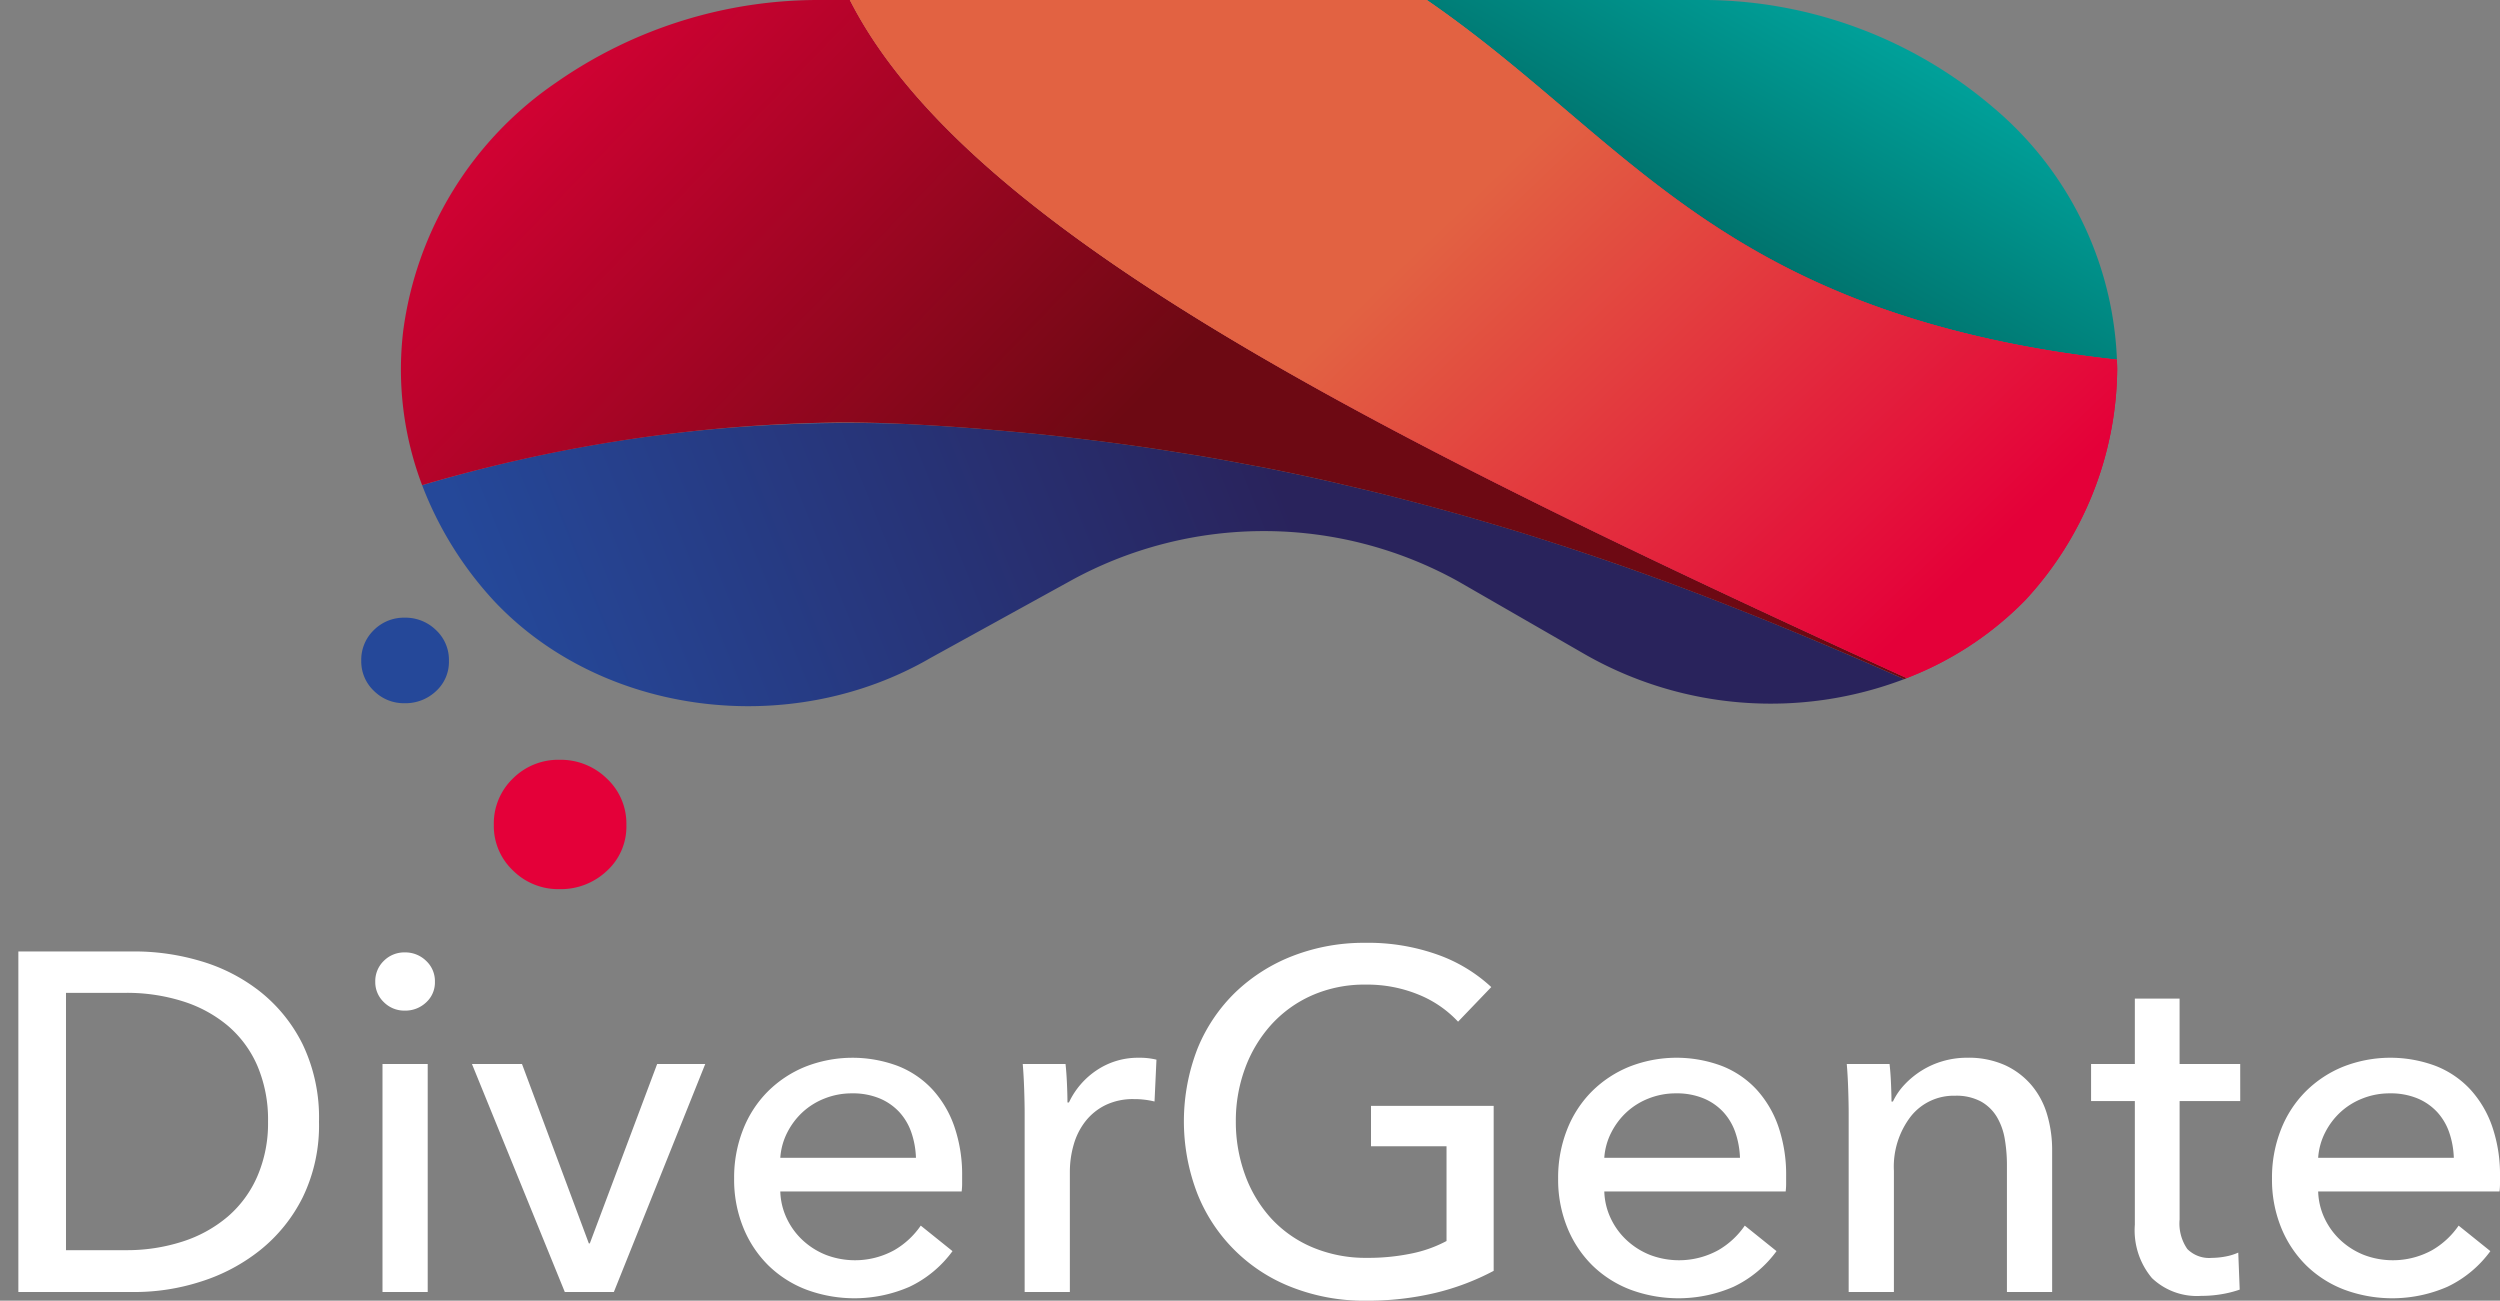 <svg id="f2c1baf6-7299-481d-878f-5b813875d30d" data-name="Capa 1" xmlns="http://www.w3.org/2000/svg" xmlns:xlink="http://www.w3.org/1999/xlink" viewBox="0 0 123.091 64.041"><rect x="0" y="0" width="123.091" height="64.041" fill="#808080" stroke="none"/><defs><style>.b64e9649-fe95-4a10-a8bb-ead9f30ea1de{fill:#fff;}.a41a8abb-c63f-4eba-8351-8e6912f9077b{fill:#e40039;}.b34e508d-f12d-424f-b967-a285170d4211{fill:#254899;}.a51a4020-c190-4ca1-83f8-bef25b06e237{fill:url(#ba6d494f-b335-4595-b5dd-f8b0d8a7dae5);}.a2d3cf92-c532-437d-bb40-adfbd5247a4b{fill:url(#bdb26e32-4242-42ae-baa2-dcedd4072113);}.a409a279-94a2-4a86-a87e-e66557e4d391{fill:url(#beebf1f7-c0e1-4482-97f7-2bbb8c7fc9a9);}.fd5b494f-840a-46da-91cc-36770ab93a3a{fill:url(#eb841342-49bb-48f0-9342-cc0bec84bf05);}.bffa6d14-8782-419f-a068-dc429c1f41e9{fill:url(#a09d6ad8-dc84-4d55-a9b8-ca3110ce8972);}</style><linearGradient id="ba6d494f-b335-4595-b5dd-f8b0d8a7dae5" x1="488.897" y1="175.386" x2="496.939" y2="161.458" gradientTransform="translate(582.069 173.962) rotate(180)" gradientUnits="userSpaceOnUse"><stop offset="0.178" stop-color="#00a19a"/><stop offset="1" stop-color="#00716b"/></linearGradient><linearGradient id="bdb26e32-4242-42ae-baa2-dcedd4072113" x1="20.893" y1="43.34" x2="63.928" y2="25.978" gradientUnits="userSpaceOnUse"><stop offset="0.178" stop-color="#254899"/><stop offset="1" stop-color="#29235c"/></linearGradient><linearGradient id="beebf1f7-c0e1-4482-97f7-2bbb8c7fc9a9" x1="58.243" y1="29.509" x2="24.737" y2="-2.606" gradientUnits="userSpaceOnUse"><stop offset="0.178" stop-color="#6d0913"/><stop offset="1" stop-color="#e40039"/></linearGradient><linearGradient id="eb841342-49bb-48f0-9342-cc0bec84bf05" x1="63.636" y1="-0.3" x2="80.093" y2="16.915" gradientUnits="userSpaceOnUse"><stop offset="0.178" stop-color="#e26242"/><stop offset="1" stop-color="#e40039"/></linearGradient><linearGradient id="a09d6ad8-dc84-4d55-a9b8-ca3110ce8972" x1="68.318" y1="4.598" x2="93.734" y2="31.186" xlink:href="#eb841342-49bb-48f0-9342-cc0bec84bf05"/></defs><title>dark-bgsvg3</title><path class="b64e9649-fe95-4a10-a8bb-ead9f30ea1de" d="M.904,46.846H6.659a11.382,11.382,0,0,1,3.221.474,8.656,8.656,0,0,1,2.913,1.492,7.637,7.637,0,0,1,2.108,2.605,8.342,8.342,0,0,1,.805,3.813,8.096,8.096,0,0,1-.805,3.73,7.771,7.771,0,0,1-2.108,2.605A9.025,9.025,0,0,1,9.88,63.104a10.607,10.607,0,0,1-3.221.51H.904ZM3.249,61.554H6.186a8.909,8.909,0,0,0,2.807-.426,6.491,6.491,0,0,0,2.226-1.231,5.504,5.504,0,0,0,1.456-1.99,6.57,6.57,0,0,0,.522-2.677,6.757,6.757,0,0,0-.522-2.747,5.404,5.404,0,0,0-1.456-1.978,6.446,6.446,0,0,0-2.226-1.207,9.125,9.125,0,0,0-2.807-.414H3.249Z"/><path class="b64e9649-fe95-4a10-a8bb-ead9f30ea1de" d="M21.414,48.338a1.326,1.326,0,0,1-.435,1.019,1.484,1.484,0,0,1-1.046.402A1.419,1.419,0,0,1,18.9,49.344a1.355,1.355,0,0,1-.423-1.006A1.384,1.384,0,0,1,18.9,47.307a1.423,1.423,0,0,1,1.033-.414,1.464,1.464,0,0,1,1.046.414A1.364,1.364,0,0,1,21.414,48.338Zm-.355,15.276H18.833V52.387h2.226Z"/><path class="b64e9649-fe95-4a10-a8bb-ead9f30ea1de" d="M30.224,63.614H27.809L23.237,52.387h2.464l3.292,8.835H29.04l3.316-8.835h2.368Z"/><path class="b64e9649-fe95-4a10-a8bb-ead9f30ea1de" d="M47.372,57.906v.379a3.032,3.032,0,0,1-.024.378H38.419a3.326,3.326,0,0,0,.319,1.329,3.51,3.51,0,0,0,.794,1.082,3.676,3.676,0,0,0,1.149.718,4.014,4.014,0,0,0,3.351-.239,4.028,4.028,0,0,0,1.303-1.208l1.563,1.256a5.587,5.587,0,0,1-2.12,1.757,6.794,6.794,0,0,1-5.08.138A5.462,5.462,0,0,1,37.827,62.3a5.53,5.53,0,0,1-1.231-1.86,6.252,6.252,0,0,1-.45-2.416,6.42,6.42,0,0,1,.439-2.404A5.48,5.48,0,0,1,37.807,53.738a5.581,5.581,0,0,1,1.851-1.22,6.362,6.362,0,0,1,4.545-.035,4.625,4.625,0,0,1,1.709,1.16,5.233,5.233,0,0,1,1.08,1.835A7.266,7.266,0,0,1,47.372,57.906Zm-2.274-.9a4.245,4.245,0,0,0-.225-1.244,2.868,2.868,0,0,0-.592-1.006,2.787,2.787,0,0,0-.971-.674,3.441,3.441,0,0,0-1.362-.249,3.6,3.6,0,0,0-1.338.249,3.468,3.468,0,0,0-1.09.674,3.555,3.555,0,0,0-.758,1.006,3.207,3.207,0,0,0-.343,1.244Z"/><path class="b64e9649-fe95-4a10-a8bb-ead9f30ea1de" d="M50.427,53.643q-.024-.711-.071-1.256h2.107q.047.427.071.984t.024.911H52.63a3.891,3.891,0,0,1,1.385-1.599,3.628,3.628,0,0,1,2.049-.603,3.471,3.471,0,0,1,.876.094l-.095,2.06a4.197,4.197,0,0,0-1.018-.118,3.096,3.096,0,0,0-1.398.296,2.846,2.846,0,0,0-.983.794,3.335,3.335,0,0,0-.58,1.148,4.837,4.837,0,0,0-.19,1.362v5.898H50.45v-8.81Q50.45,54.354,50.427,53.643Z"/><path class="b64e9649-fe95-4a10-a8bb-ead9f30ea1de" d="M71.79,50.304a5.455,5.455,0,0,0-1.931-1.327,6.642,6.642,0,0,0-2.616-.498,6.396,6.396,0,0,0-2.653.533,5.954,5.954,0,0,0-2.013,1.457,6.584,6.584,0,0,0-1.279,2.144,7.438,7.438,0,0,0-.45,2.593,7.602,7.602,0,0,0,.45,2.628,6.422,6.422,0,0,0,1.279,2.144,5.838,5.838,0,0,0,2.037,1.433,6.738,6.738,0,0,0,2.7.521,10.447,10.447,0,0,0,2.18-.213,6.339,6.339,0,0,0,1.728-.616V56.438H67.503V54.449h6.04v8.123a12.154,12.154,0,0,1-2.889,1.09,14.459,14.459,0,0,1-3.41.379,9.737,9.737,0,0,1-3.612-.651,8.165,8.165,0,0,1-4.678-4.618,9.897,9.897,0,0,1,.011-7.153,8.124,8.124,0,0,1,1.872-2.771,8.517,8.517,0,0,1,2.83-1.788,9.684,9.684,0,0,1,3.553-.639,10.161,10.161,0,0,1,3.588.592,7.629,7.629,0,0,1,2.617,1.587Z"/><path class="b64e9649-fe95-4a10-a8bb-ead9f30ea1de" d="M87.943,57.906v.379a3.235,3.235,0,0,1-.023.378H78.99a3.315,3.315,0,0,0,.32,1.329,3.481,3.481,0,0,0,.794,1.082,3.683,3.683,0,0,0,1.148.718,4.016,4.016,0,0,0,3.352-.239,4.028,4.028,0,0,0,1.303-1.208l1.563,1.256a5.583,5.583,0,0,1-2.12,1.757,6.794,6.794,0,0,1-5.08.138A5.475,5.475,0,0,1,78.398,62.3a5.532,5.532,0,0,1-1.231-1.86,6.271,6.271,0,0,1-.45-2.416,6.44,6.44,0,0,1,.439-2.404,5.507,5.507,0,0,1,1.222-1.883,5.595,5.595,0,0,1,1.852-1.22,6.359,6.359,0,0,1,4.544-.035,4.628,4.628,0,0,1,1.71,1.16,5.248,5.248,0,0,1,1.08,1.835A7.292,7.292,0,0,1,87.943,57.906Zm-2.273-.9a4.275,4.275,0,0,0-.226-1.244,2.854,2.854,0,0,0-.592-1.006,2.775,2.775,0,0,0-.971-.674,3.444,3.444,0,0,0-1.362-.249,3.606,3.606,0,0,0-1.339.249,3.475,3.475,0,0,0-1.089.674,3.557,3.557,0,0,0-.758,1.006,3.208,3.208,0,0,0-.344,1.244Z"/><path class="b64e9649-fe95-4a10-a8bb-ead9f30ea1de" d="M93.035,52.387c.032.285.056.604.071.959s.024.651.024.888h.071a3.259,3.259,0,0,1,.58-.841,4.213,4.213,0,0,1,.841-.686,4.128,4.128,0,0,1,1.042-.462,4.223,4.223,0,0,1,1.184-.166,4.377,4.377,0,0,1,1.871.366,3.782,3.782,0,0,1,1.303.984,3.966,3.966,0,0,1,.77,1.444A6.13,6.13,0,0,1,101.04,56.65v6.964H98.814V57.385a7.714,7.714,0,0,0-.106-1.303,3.143,3.143,0,0,0-.391-1.09,2.119,2.119,0,0,0-.782-.758,2.552,2.552,0,0,0-1.278-.284A2.693,2.693,0,0,0,94.09,54.957a4.06,4.06,0,0,0-.841,2.689v5.968H91.022v-8.81q0-.45-.023-1.161t-.071-1.256Z"/><path class="b64e9649-fe95-4a10-a8bb-ead9f30ea1de" d="M110.301,54.212h-2.985v5.832a2.205,2.205,0,0,0,.379,1.452,1.515,1.515,0,0,0,1.207.437,3.683,3.683,0,0,0,.663-.065,2.697,2.697,0,0,0,.639-.195l.071,1.823a5.451,5.451,0,0,1-.888.225,5.942,5.942,0,0,1-1.006.083,3.206,3.206,0,0,1-2.428-.877,3.662,3.662,0,0,1-.841-2.628V54.212h-2.155V52.387h2.155V49.167h2.203v3.22h2.985Z"/><path class="b64e9649-fe95-4a10-a8bb-ead9f30ea1de" d="M123.091,57.906v.379a3.032,3.032,0,0,1-.024.378H114.138a3.329,3.329,0,0,0,.319,1.329,3.51,3.51,0,0,0,.794,1.082,3.676,3.676,0,0,0,1.149.718,4.014,4.014,0,0,0,3.351-.239,4.027,4.027,0,0,0,1.303-1.208l1.563,1.256a5.587,5.587,0,0,1-2.12,1.757,6.794,6.794,0,0,1-5.08.138A5.463,5.463,0,0,1,113.546,62.3a5.532,5.532,0,0,1-1.231-1.86,6.252,6.252,0,0,1-.45-2.416,6.42,6.42,0,0,1,.439-2.404,5.481,5.481,0,0,1,1.222-1.883,5.582,5.582,0,0,1,1.851-1.22,6.362,6.362,0,0,1,4.545-.035,4.625,4.625,0,0,1,1.709,1.16,5.234,5.234,0,0,1,1.08,1.835A7.269,7.269,0,0,1,123.091,57.906Zm-2.274-.9a4.242,4.242,0,0,0-.225-1.244A2.868,2.868,0,0,0,120,54.756a2.787,2.787,0,0,0-.971-.674,3.441,3.441,0,0,0-1.362-.249,3.6,3.6,0,0,0-1.338.249,3.468,3.468,0,0,0-1.09.674,3.555,3.555,0,0,0-.758,1.006,3.207,3.207,0,0,0-.343,1.244Z"/><path class="a41a8abb-c63f-4eba-8351-8e6912f9077b" d="M30.841,40.62a2.947,2.947,0,0,1-.966,2.264,3.299,3.299,0,0,1-2.324.894,3.155,3.155,0,0,1-2.297-.921,3.012,3.012,0,0,1-.94-2.237,3.074,3.074,0,0,1,.94-2.29,3.159,3.159,0,0,1,2.297-.921,3.248,3.248,0,0,1,2.324.921A3.03,3.03,0,0,1,30.841,40.62Z"/><path class="b34e508d-f12d-424f-b967-a285170d4211" d="M22.104,32.535a1.949,1.949,0,0,1-.639,1.497,2.182,2.182,0,0,1-1.537.592,2.087,2.087,0,0,1-1.519-.609,1.992,1.992,0,0,1-.622-1.48,2.033,2.033,0,0,1,.622-1.514,2.089,2.089,0,0,1,1.519-.609,2.148,2.148,0,0,1,1.537.609A2.004,2.004,0,0,1,22.104,32.535Z"/><path class="a51a4020-c190-4ca1-83f8-bef25b06e237" d="M104.23,17.709A17.082,17.082,0,0,0,98.21,5.352,22.053,22.053,0,0,0,83.593,0H70.246c9.186,6.322,13.613,13.98,29.172,16.991C101.003,17.298,102.611,17.532,104.23,17.709Z"/><path class="a2d3cf92-c532-437d-bb40-adfbd5247a4b" d="M84.26,29.483c-.088-.034-.176-.067-.264-.101q-.977-.375-1.975-.744c-.076-.028-.154-.056-.231-.084q-2.896-1.062-5.998-2.048c-.286-.091-.57-.183-.859-.272-.5-.154-1.009-.304-1.517-.455-.394-.117-.789-.233-1.188-.347q-.716-.204-1.445-.402-.678-.185-1.367-.363c-.46-.12-.921-.239-1.388-.355-.531-.132-1.07-.258-1.61-.384-.414-.097-.824-.196-1.242-.289q-1.412-.314-2.862-.603c-.247-.049-.502-.092-.751-.139-.766-.146-1.536-.289-2.32-.422-.383-.065-.774-.125-1.161-.187-.667-.107-1.338-.211-2.018-.309-.419-.06-.841-.117-1.264-.173q-1.017-.135-2.052-.254c-.42-.049-.841-.097-1.266-.141-.751-.079-1.512-.148-2.278-.214-.372-.032-.739-.068-1.115-.097-1.139-.088-2.292-.164-3.464-.222l-.015-.001c-.119-.006-.236-.008-.355-.013a73.866,73.866,0,0,0-23.47,3.027,17.644,17.644,0,0,0,3.579,5.74c5.293,5.592,14.529,6.789,21.462,2.758l6.852-3.776a19.735,19.735,0,0,1,19.134.019l6.267,3.609A18.454,18.454,0,0,0,93.752,33.438c-2.379-1.052-4.865-2.118-7.477-3.164Q85.281,29.876,84.26,29.483Z"/><path class="a409a279-94a2-4a86-a87e-e66557e4d391" d="M41.846,0H40.419A22.56,22.56,0,0,0,27.383,4.064,17.571,17.571,0,0,0,19.852,16.298a16.066,16.066,0,0,0,.932,7.59A75.842,75.842,0,0,1,41.356,20.8q1.609-.003,3.253.077l.017.001c1.172.058,2.324.134,3.463.222.376.029.743.065,1.116.097.765.066,1.527.135,2.277.214.426.044.846.093,1.267.142q1.035.119,2.051.254c.424.056.847.113,1.265.173.68.097,1.35.201,2.017.308.388.062.778.122,1.162.187.782.133,1.552.276,2.317.422.25.048.505.091.753.14q1.452.287,2.862.603c.419.093.83.193,1.244.29.539.126,1.077.252,1.608.384.468.116.929.236,1.39.356q.687.179,1.364.363.729.199,1.447.403c.398.114.792.23,1.185.346.509.151,1.018.301,1.519.456.288.089.57.181.855.271q3.106.983,6.006,2.05c.075.028.151.054.226.082.668.246,1.325.495,1.978.745.087.033.174.066.26.1,3.358,1.295,6.514,2.634,9.498,3.954.042-.016.083-.035.125-.052C67.182,21.196,47.55,11.218,41.846,0Z"/><path class="fd5b494f-840a-46da-91cc-36770ab93a3a" d="M104.243,18.225c0-.173-.008-.344-.013-.516-1.619-.177-3.226-.41-4.813-.717C83.859,13.98,79.432,6.322,70.246,0h-28.4C47.55,11.218,67.182,21.196,93.882,33.385a16.403,16.403,0,0,0,5.825-3.824A16.941,16.941,0,0,0,104.243,18.225Z"/><path class="bffa6d14-8782-419f-a068-dc429c1f41e9" d="M104.243,18.225c0-.173-.008-.344-.013-.516-1.619-.177-3.226-.41-4.813-.717C83.859,13.98,79.432,6.322,70.246,0h-28.4C47.55,11.218,67.182,21.196,93.882,33.385a16.403,16.403,0,0,0,5.825-3.824A16.941,16.941,0,0,0,104.243,18.225Z"/></svg>